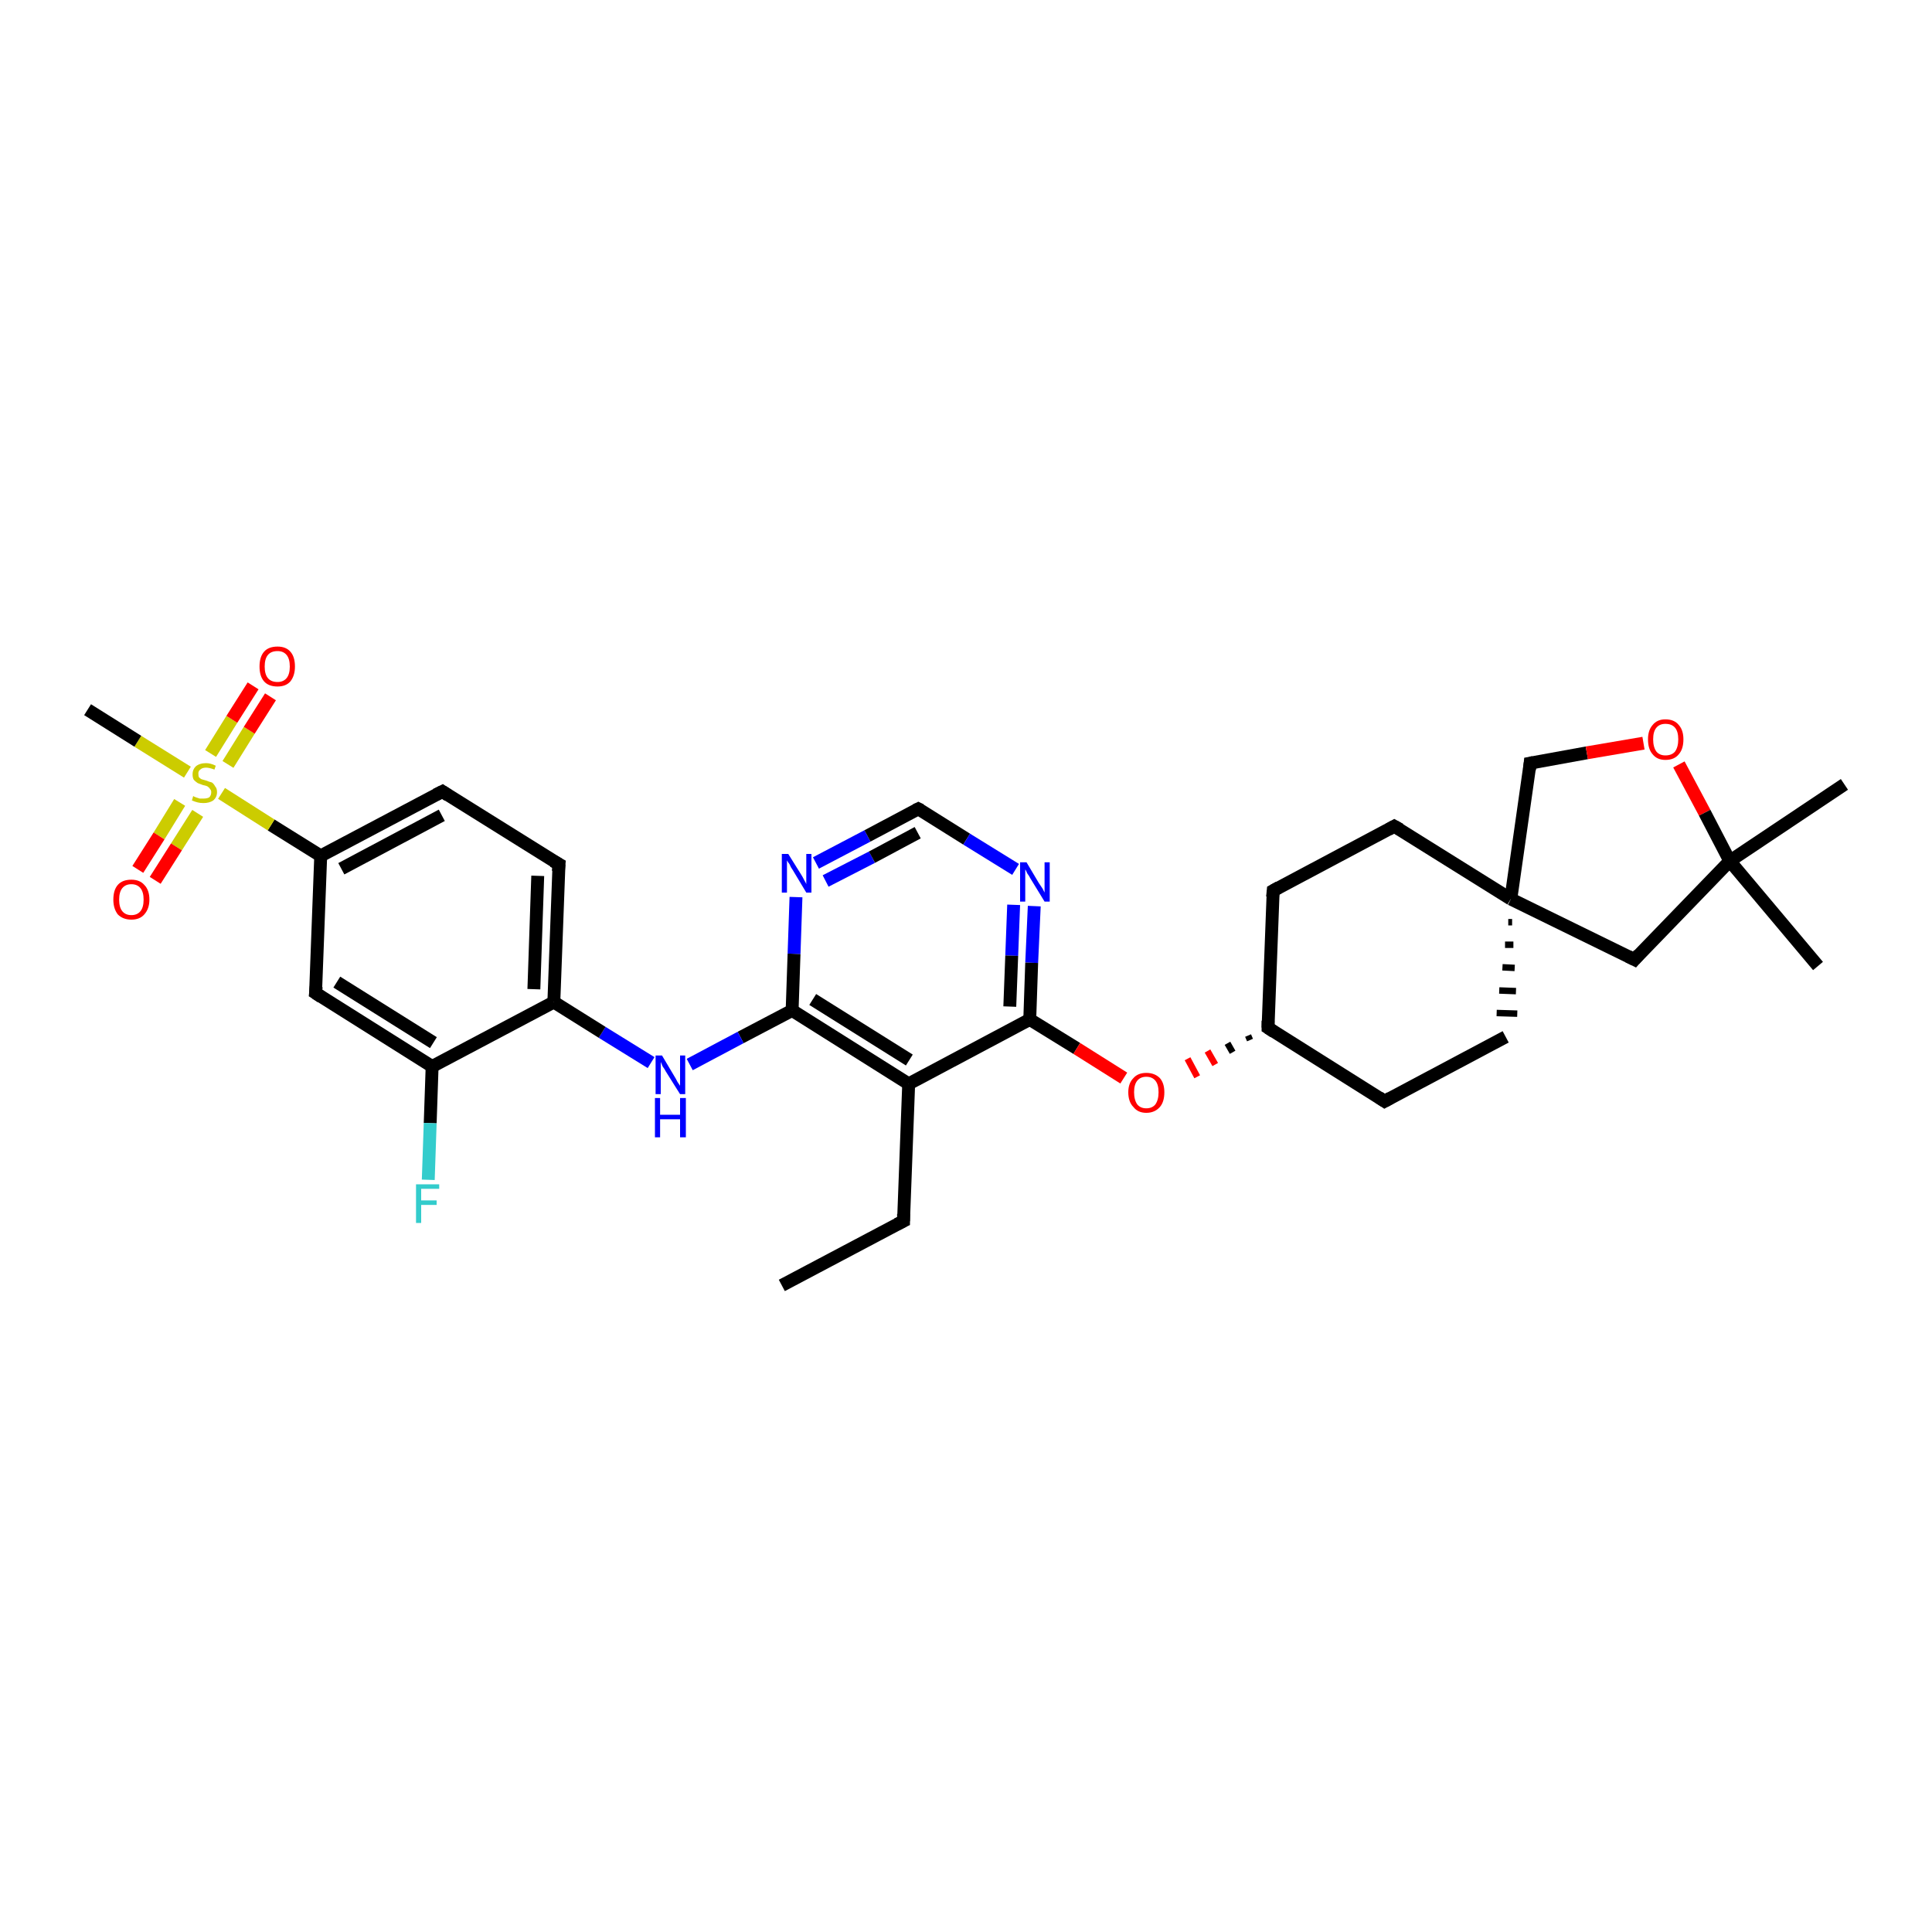 <?xml version='1.0' encoding='iso-8859-1'?>
<svg version='1.1' baseProfile='full'
              xmlns='http://www.w3.org/2000/svg'
                      xmlns:rdkit='http://www.rdkit.org/xml'
                      xmlns:xlink='http://www.w3.org/1999/xlink'
                  xml:space='preserve'
width='300px' height='300px' viewBox='0 0 300 300'>
<!-- END OF HEADER -->
<rect style='opacity:1.0;fill:#FFFFFF;stroke:none' width='300.0' height='300.0' x='0.0' y='0.0'> </rect>
<path class='bond-0 atom-0 atom-1' d='M 121.4,199.6 L 140.3,189.6' style='fill:none;fill-rule:evenodd;stroke:#000000;stroke-width:2.0px;stroke-linecap:butt;stroke-linejoin:miter;stroke-opacity:1' />
<path class='bond-1 atom-1 atom-2' d='M 140.3,189.6 L 141.1,168.3' style='fill:none;fill-rule:evenodd;stroke:#000000;stroke-width:2.0px;stroke-linecap:butt;stroke-linejoin:miter;stroke-opacity:1' />
<path class='bond-2 atom-2 atom-3' d='M 141.1,168.3 L 123.0,156.9' style='fill:none;fill-rule:evenodd;stroke:#000000;stroke-width:2.0px;stroke-linecap:butt;stroke-linejoin:miter;stroke-opacity:1' />
<path class='bond-2 atom-2 atom-3' d='M 141.2,164.6 L 126.2,155.2' style='fill:none;fill-rule:evenodd;stroke:#000000;stroke-width:2.0px;stroke-linecap:butt;stroke-linejoin:miter;stroke-opacity:1' />
<path class='bond-3 atom-3 atom-4' d='M 123.0,156.9 L 115.0,161.1' style='fill:none;fill-rule:evenodd;stroke:#000000;stroke-width:2.0px;stroke-linecap:butt;stroke-linejoin:miter;stroke-opacity:1' />
<path class='bond-3 atom-3 atom-4' d='M 115.0,161.1 L 107.1,165.3' style='fill:none;fill-rule:evenodd;stroke:#0000FF;stroke-width:2.0px;stroke-linecap:butt;stroke-linejoin:miter;stroke-opacity:1' />
<path class='bond-4 atom-4 atom-5' d='M 101.1,165.0 L 93.5,160.3' style='fill:none;fill-rule:evenodd;stroke:#0000FF;stroke-width:2.0px;stroke-linecap:butt;stroke-linejoin:miter;stroke-opacity:1' />
<path class='bond-4 atom-4 atom-5' d='M 93.5,160.3 L 86.0,155.6' style='fill:none;fill-rule:evenodd;stroke:#000000;stroke-width:2.0px;stroke-linecap:butt;stroke-linejoin:miter;stroke-opacity:1' />
<path class='bond-5 atom-5 atom-6' d='M 86.0,155.6 L 86.8,134.2' style='fill:none;fill-rule:evenodd;stroke:#000000;stroke-width:2.0px;stroke-linecap:butt;stroke-linejoin:miter;stroke-opacity:1' />
<path class='bond-5 atom-5 atom-6' d='M 82.9,153.6 L 83.5,136.0' style='fill:none;fill-rule:evenodd;stroke:#000000;stroke-width:2.0px;stroke-linecap:butt;stroke-linejoin:miter;stroke-opacity:1' />
<path class='bond-6 atom-6 atom-7' d='M 86.8,134.2 L 68.7,122.9' style='fill:none;fill-rule:evenodd;stroke:#000000;stroke-width:2.0px;stroke-linecap:butt;stroke-linejoin:miter;stroke-opacity:1' />
<path class='bond-7 atom-7 atom-8' d='M 68.7,122.9 L 49.8,132.9' style='fill:none;fill-rule:evenodd;stroke:#000000;stroke-width:2.0px;stroke-linecap:butt;stroke-linejoin:miter;stroke-opacity:1' />
<path class='bond-7 atom-7 atom-8' d='M 68.6,126.6 L 53.0,134.9' style='fill:none;fill-rule:evenodd;stroke:#000000;stroke-width:2.0px;stroke-linecap:butt;stroke-linejoin:miter;stroke-opacity:1' />
<path class='bond-8 atom-8 atom-9' d='M 49.8,132.9 L 49.0,154.2' style='fill:none;fill-rule:evenodd;stroke:#000000;stroke-width:2.0px;stroke-linecap:butt;stroke-linejoin:miter;stroke-opacity:1' />
<path class='bond-9 atom-9 atom-10' d='M 49.0,154.2 L 67.1,165.6' style='fill:none;fill-rule:evenodd;stroke:#000000;stroke-width:2.0px;stroke-linecap:butt;stroke-linejoin:miter;stroke-opacity:1' />
<path class='bond-9 atom-9 atom-10' d='M 52.3,152.5 L 67.3,161.9' style='fill:none;fill-rule:evenodd;stroke:#000000;stroke-width:2.0px;stroke-linecap:butt;stroke-linejoin:miter;stroke-opacity:1' />
<path class='bond-10 atom-10 atom-11' d='M 67.1,165.6 L 66.8,174.4' style='fill:none;fill-rule:evenodd;stroke:#000000;stroke-width:2.0px;stroke-linecap:butt;stroke-linejoin:miter;stroke-opacity:1' />
<path class='bond-10 atom-10 atom-11' d='M 66.8,174.4 L 66.5,183.2' style='fill:none;fill-rule:evenodd;stroke:#33CCCC;stroke-width:2.0px;stroke-linecap:butt;stroke-linejoin:miter;stroke-opacity:1' />
<path class='bond-11 atom-8 atom-12' d='M 49.8,132.9 L 42.1,128.1' style='fill:none;fill-rule:evenodd;stroke:#000000;stroke-width:2.0px;stroke-linecap:butt;stroke-linejoin:miter;stroke-opacity:1' />
<path class='bond-11 atom-8 atom-12' d='M 42.1,128.1 L 34.4,123.2' style='fill:none;fill-rule:evenodd;stroke:#CCCC00;stroke-width:2.0px;stroke-linecap:butt;stroke-linejoin:miter;stroke-opacity:1' />
<path class='bond-12 atom-12 atom-13' d='M 29.1,119.9 L 21.4,115.1' style='fill:none;fill-rule:evenodd;stroke:#CCCC00;stroke-width:2.0px;stroke-linecap:butt;stroke-linejoin:miter;stroke-opacity:1' />
<path class='bond-12 atom-12 atom-13' d='M 21.4,115.1 L 13.6,110.2' style='fill:none;fill-rule:evenodd;stroke:#000000;stroke-width:2.0px;stroke-linecap:butt;stroke-linejoin:miter;stroke-opacity:1' />
<path class='bond-13 atom-12 atom-14' d='M 27.9,124.6 L 24.7,129.8' style='fill:none;fill-rule:evenodd;stroke:#CCCC00;stroke-width:2.0px;stroke-linecap:butt;stroke-linejoin:miter;stroke-opacity:1' />
<path class='bond-13 atom-12 atom-14' d='M 24.7,129.8 L 21.4,135.0' style='fill:none;fill-rule:evenodd;stroke:#FF0000;stroke-width:2.0px;stroke-linecap:butt;stroke-linejoin:miter;stroke-opacity:1' />
<path class='bond-13 atom-12 atom-14' d='M 30.7,126.3 L 27.4,131.5' style='fill:none;fill-rule:evenodd;stroke:#CCCC00;stroke-width:2.0px;stroke-linecap:butt;stroke-linejoin:miter;stroke-opacity:1' />
<path class='bond-13 atom-12 atom-14' d='M 27.4,131.5 L 24.1,136.7' style='fill:none;fill-rule:evenodd;stroke:#FF0000;stroke-width:2.0px;stroke-linecap:butt;stroke-linejoin:miter;stroke-opacity:1' />
<path class='bond-14 atom-12 atom-15' d='M 35.4,118.7 L 38.7,113.4' style='fill:none;fill-rule:evenodd;stroke:#CCCC00;stroke-width:2.0px;stroke-linecap:butt;stroke-linejoin:miter;stroke-opacity:1' />
<path class='bond-14 atom-12 atom-15' d='M 38.7,113.4 L 42.0,108.2' style='fill:none;fill-rule:evenodd;stroke:#FF0000;stroke-width:2.0px;stroke-linecap:butt;stroke-linejoin:miter;stroke-opacity:1' />
<path class='bond-14 atom-12 atom-15' d='M 32.7,117.0 L 36.0,111.7' style='fill:none;fill-rule:evenodd;stroke:#CCCC00;stroke-width:2.0px;stroke-linecap:butt;stroke-linejoin:miter;stroke-opacity:1' />
<path class='bond-14 atom-12 atom-15' d='M 36.0,111.7 L 39.3,106.5' style='fill:none;fill-rule:evenodd;stroke:#FF0000;stroke-width:2.0px;stroke-linecap:butt;stroke-linejoin:miter;stroke-opacity:1' />
<path class='bond-15 atom-3 atom-16' d='M 123.0,156.9 L 123.3,148.1' style='fill:none;fill-rule:evenodd;stroke:#000000;stroke-width:2.0px;stroke-linecap:butt;stroke-linejoin:miter;stroke-opacity:1' />
<path class='bond-15 atom-3 atom-16' d='M 123.3,148.1 L 123.6,139.3' style='fill:none;fill-rule:evenodd;stroke:#0000FF;stroke-width:2.0px;stroke-linecap:butt;stroke-linejoin:miter;stroke-opacity:1' />
<path class='bond-16 atom-16 atom-17' d='M 126.7,134.0 L 134.7,129.8' style='fill:none;fill-rule:evenodd;stroke:#0000FF;stroke-width:2.0px;stroke-linecap:butt;stroke-linejoin:miter;stroke-opacity:1' />
<path class='bond-16 atom-16 atom-17' d='M 134.7,129.8 L 142.6,125.6' style='fill:none;fill-rule:evenodd;stroke:#000000;stroke-width:2.0px;stroke-linecap:butt;stroke-linejoin:miter;stroke-opacity:1' />
<path class='bond-16 atom-16 atom-17' d='M 128.2,136.8 L 135.4,133.1' style='fill:none;fill-rule:evenodd;stroke:#0000FF;stroke-width:2.0px;stroke-linecap:butt;stroke-linejoin:miter;stroke-opacity:1' />
<path class='bond-16 atom-16 atom-17' d='M 135.4,133.1 L 142.5,129.3' style='fill:none;fill-rule:evenodd;stroke:#000000;stroke-width:2.0px;stroke-linecap:butt;stroke-linejoin:miter;stroke-opacity:1' />
<path class='bond-17 atom-17 atom-18' d='M 142.6,125.6 L 150.1,130.3' style='fill:none;fill-rule:evenodd;stroke:#000000;stroke-width:2.0px;stroke-linecap:butt;stroke-linejoin:miter;stroke-opacity:1' />
<path class='bond-17 atom-17 atom-18' d='M 150.1,130.3 L 157.7,135.0' style='fill:none;fill-rule:evenodd;stroke:#0000FF;stroke-width:2.0px;stroke-linecap:butt;stroke-linejoin:miter;stroke-opacity:1' />
<path class='bond-18 atom-18 atom-19' d='M 160.6,140.7 L 160.2,149.5' style='fill:none;fill-rule:evenodd;stroke:#0000FF;stroke-width:2.0px;stroke-linecap:butt;stroke-linejoin:miter;stroke-opacity:1' />
<path class='bond-18 atom-18 atom-19' d='M 160.2,149.5 L 159.9,158.3' style='fill:none;fill-rule:evenodd;stroke:#000000;stroke-width:2.0px;stroke-linecap:butt;stroke-linejoin:miter;stroke-opacity:1' />
<path class='bond-18 atom-18 atom-19' d='M 157.4,140.5 L 157.1,148.4' style='fill:none;fill-rule:evenodd;stroke:#0000FF;stroke-width:2.0px;stroke-linecap:butt;stroke-linejoin:miter;stroke-opacity:1' />
<path class='bond-18 atom-18 atom-19' d='M 157.1,148.4 L 156.8,156.3' style='fill:none;fill-rule:evenodd;stroke:#000000;stroke-width:2.0px;stroke-linecap:butt;stroke-linejoin:miter;stroke-opacity:1' />
<path class='bond-19 atom-19 atom-20' d='M 159.9,158.3 L 167.2,162.8' style='fill:none;fill-rule:evenodd;stroke:#000000;stroke-width:2.0px;stroke-linecap:butt;stroke-linejoin:miter;stroke-opacity:1' />
<path class='bond-19 atom-19 atom-20' d='M 167.2,162.8 L 174.5,167.4' style='fill:none;fill-rule:evenodd;stroke:#FF0000;stroke-width:2.0px;stroke-linecap:butt;stroke-linejoin:miter;stroke-opacity:1' />
<path class='bond-20 atom-21 atom-20' d='M 193.8,160.8 L 194.1,161.5' style='fill:none;fill-rule:evenodd;stroke:#000000;stroke-width:1.0px;stroke-linecap:butt;stroke-linejoin:miter;stroke-opacity:1' />
<path class='bond-20 atom-21 atom-20' d='M 190.6,162.0 L 191.4,163.4' style='fill:none;fill-rule:evenodd;stroke:#000000;stroke-width:1.0px;stroke-linecap:butt;stroke-linejoin:miter;stroke-opacity:1' />
<path class='bond-20 atom-21 atom-20' d='M 187.5,163.2 L 188.7,165.3' style='fill:none;fill-rule:evenodd;stroke:#FF0000;stroke-width:1.0px;stroke-linecap:butt;stroke-linejoin:miter;stroke-opacity:1' />
<path class='bond-20 atom-21 atom-20' d='M 184.4,164.4 L 185.9,167.2' style='fill:none;fill-rule:evenodd;stroke:#FF0000;stroke-width:1.0px;stroke-linecap:butt;stroke-linejoin:miter;stroke-opacity:1' />
<path class='bond-21 atom-21 atom-22' d='M 196.9,159.6 L 215.0,171.0' style='fill:none;fill-rule:evenodd;stroke:#000000;stroke-width:2.0px;stroke-linecap:butt;stroke-linejoin:miter;stroke-opacity:1' />
<path class='bond-22 atom-22 atom-23' d='M 215.0,171.0 L 233.8,161.0' style='fill:none;fill-rule:evenodd;stroke:#000000;stroke-width:2.0px;stroke-linecap:butt;stroke-linejoin:miter;stroke-opacity:1' />
<path class='bond-23 atom-24 atom-23' d='M 234.2,143.2 L 234.8,143.2' style='fill:none;fill-rule:evenodd;stroke:#000000;stroke-width:1.0px;stroke-linecap:butt;stroke-linejoin:miter;stroke-opacity:1' />
<path class='bond-23 atom-24 atom-23' d='M 233.7,146.7 L 235.0,146.7' style='fill:none;fill-rule:evenodd;stroke:#000000;stroke-width:1.0px;stroke-linecap:butt;stroke-linejoin:miter;stroke-opacity:1' />
<path class='bond-23 atom-24 atom-23' d='M 233.3,150.2 L 235.2,150.3' style='fill:none;fill-rule:evenodd;stroke:#000000;stroke-width:1.0px;stroke-linecap:butt;stroke-linejoin:miter;stroke-opacity:1' />
<path class='bond-23 atom-24 atom-23' d='M 232.8,153.8 L 235.4,153.9' style='fill:none;fill-rule:evenodd;stroke:#000000;stroke-width:1.0px;stroke-linecap:butt;stroke-linejoin:miter;stroke-opacity:1' />
<path class='bond-23 atom-24 atom-23' d='M 232.4,157.3 L 235.6,157.4' style='fill:none;fill-rule:evenodd;stroke:#000000;stroke-width:1.0px;stroke-linecap:butt;stroke-linejoin:miter;stroke-opacity:1' />
<path class='bond-24 atom-24 atom-25' d='M 234.6,139.6 L 237.6,118.5' style='fill:none;fill-rule:evenodd;stroke:#000000;stroke-width:2.0px;stroke-linecap:butt;stroke-linejoin:miter;stroke-opacity:1' />
<path class='bond-25 atom-25 atom-26' d='M 237.6,118.5 L 246.4,116.9' style='fill:none;fill-rule:evenodd;stroke:#000000;stroke-width:2.0px;stroke-linecap:butt;stroke-linejoin:miter;stroke-opacity:1' />
<path class='bond-25 atom-25 atom-26' d='M 246.4,116.9 L 255.2,115.4' style='fill:none;fill-rule:evenodd;stroke:#FF0000;stroke-width:2.0px;stroke-linecap:butt;stroke-linejoin:miter;stroke-opacity:1' />
<path class='bond-26 atom-26 atom-27' d='M 260.7,118.7 L 264.7,126.2' style='fill:none;fill-rule:evenodd;stroke:#FF0000;stroke-width:2.0px;stroke-linecap:butt;stroke-linejoin:miter;stroke-opacity:1' />
<path class='bond-26 atom-26 atom-27' d='M 264.7,126.2 L 268.6,133.7' style='fill:none;fill-rule:evenodd;stroke:#000000;stroke-width:2.0px;stroke-linecap:butt;stroke-linejoin:miter;stroke-opacity:1' />
<path class='bond-27 atom-27 atom-28' d='M 268.6,133.7 L 286.4,121.8' style='fill:none;fill-rule:evenodd;stroke:#000000;stroke-width:2.0px;stroke-linecap:butt;stroke-linejoin:miter;stroke-opacity:1' />
<path class='bond-28 atom-27 atom-29' d='M 268.6,133.7 L 282.3,150.0' style='fill:none;fill-rule:evenodd;stroke:#000000;stroke-width:2.0px;stroke-linecap:butt;stroke-linejoin:miter;stroke-opacity:1' />
<path class='bond-29 atom-27 atom-30' d='M 268.6,133.7 L 253.8,149.0' style='fill:none;fill-rule:evenodd;stroke:#000000;stroke-width:2.0px;stroke-linecap:butt;stroke-linejoin:miter;stroke-opacity:1' />
<path class='bond-30 atom-24 atom-31' d='M 234.6,139.6 L 216.5,128.3' style='fill:none;fill-rule:evenodd;stroke:#000000;stroke-width:2.0px;stroke-linecap:butt;stroke-linejoin:miter;stroke-opacity:1' />
<path class='bond-31 atom-31 atom-32' d='M 216.5,128.3 L 197.7,138.3' style='fill:none;fill-rule:evenodd;stroke:#000000;stroke-width:2.0px;stroke-linecap:butt;stroke-linejoin:miter;stroke-opacity:1' />
<path class='bond-32 atom-19 atom-2' d='M 159.9,158.3 L 141.1,168.3' style='fill:none;fill-rule:evenodd;stroke:#000000;stroke-width:2.0px;stroke-linecap:butt;stroke-linejoin:miter;stroke-opacity:1' />
<path class='bond-33 atom-32 atom-21' d='M 197.7,138.3 L 196.9,159.6' style='fill:none;fill-rule:evenodd;stroke:#000000;stroke-width:2.0px;stroke-linecap:butt;stroke-linejoin:miter;stroke-opacity:1' />
<path class='bond-34 atom-10 atom-5' d='M 67.1,165.6 L 86.0,155.6' style='fill:none;fill-rule:evenodd;stroke:#000000;stroke-width:2.0px;stroke-linecap:butt;stroke-linejoin:miter;stroke-opacity:1' />
<path class='bond-35 atom-30 atom-24' d='M 253.8,149.0 L 234.6,139.6' style='fill:none;fill-rule:evenodd;stroke:#000000;stroke-width:2.0px;stroke-linecap:butt;stroke-linejoin:miter;stroke-opacity:1' />
<path d='M 139.3,190.1 L 140.3,189.6 L 140.3,188.5' style='fill:none;stroke:#000000;stroke-width:2.0px;stroke-linecap:butt;stroke-linejoin:miter;stroke-opacity:1;' />
<path d='M 86.7,135.3 L 86.8,134.2 L 85.9,133.7' style='fill:none;stroke:#000000;stroke-width:2.0px;stroke-linecap:butt;stroke-linejoin:miter;stroke-opacity:1;' />
<path d='M 69.6,123.5 L 68.7,122.9 L 67.7,123.4' style='fill:none;stroke:#000000;stroke-width:2.0px;stroke-linecap:butt;stroke-linejoin:miter;stroke-opacity:1;' />
<path d='M 49.1,153.2 L 49.0,154.2 L 49.9,154.8' style='fill:none;stroke:#000000;stroke-width:2.0px;stroke-linecap:butt;stroke-linejoin:miter;stroke-opacity:1;' />
<path d='M 142.2,125.8 L 142.6,125.6 L 143.0,125.8' style='fill:none;stroke:#000000;stroke-width:2.0px;stroke-linecap:butt;stroke-linejoin:miter;stroke-opacity:1;' />
<path d='M 197.8,160.2 L 196.9,159.6 L 196.9,158.5' style='fill:none;stroke:#000000;stroke-width:2.0px;stroke-linecap:butt;stroke-linejoin:miter;stroke-opacity:1;' />
<path d='M 214.1,170.4 L 215.0,171.0 L 215.9,170.5' style='fill:none;stroke:#000000;stroke-width:2.0px;stroke-linecap:butt;stroke-linejoin:miter;stroke-opacity:1;' />
<path d='M 237.5,119.5 L 237.6,118.5 L 238.1,118.4' style='fill:none;stroke:#000000;stroke-width:2.0px;stroke-linecap:butt;stroke-linejoin:miter;stroke-opacity:1;' />
<path d='M 254.5,148.2 L 253.8,149.0 L 252.8,148.5' style='fill:none;stroke:#000000;stroke-width:2.0px;stroke-linecap:butt;stroke-linejoin:miter;stroke-opacity:1;' />
<path d='M 217.4,128.8 L 216.5,128.3 L 215.6,128.8' style='fill:none;stroke:#000000;stroke-width:2.0px;stroke-linecap:butt;stroke-linejoin:miter;stroke-opacity:1;' />
<path d='M 198.6,137.8 L 197.7,138.3 L 197.6,139.3' style='fill:none;stroke:#000000;stroke-width:2.0px;stroke-linecap:butt;stroke-linejoin:miter;stroke-opacity:1;' />
<path class='atom-4' d='M 102.8 163.9
L 104.7 167.1
Q 104.9 167.4, 105.2 168.0
Q 105.6 168.6, 105.6 168.6
L 105.6 163.9
L 106.4 163.9
L 106.4 169.9
L 105.6 169.9
L 103.4 166.4
Q 103.2 166.0, 102.9 165.6
Q 102.7 165.1, 102.6 164.9
L 102.6 169.9
L 101.8 169.9
L 101.8 163.9
L 102.8 163.9
' fill='#0000FF'/>
<path class='atom-4' d='M 101.7 170.5
L 102.5 170.5
L 102.5 173.1
L 105.6 173.1
L 105.6 170.5
L 106.5 170.5
L 106.5 176.6
L 105.6 176.6
L 105.6 173.8
L 102.5 173.8
L 102.5 176.6
L 101.7 176.6
L 101.7 170.5
' fill='#0000FF'/>
<path class='atom-11' d='M 64.6 183.9
L 68.2 183.9
L 68.2 184.6
L 65.4 184.6
L 65.4 186.4
L 67.8 186.4
L 67.8 187.1
L 65.4 187.1
L 65.4 189.9
L 64.6 189.9
L 64.6 183.9
' fill='#33CCCC'/>
<path class='atom-12' d='M 30.0 123.6
Q 30.1 123.7, 30.4 123.8
Q 30.7 123.9, 31.0 124.0
Q 31.3 124.0, 31.6 124.0
Q 32.2 124.0, 32.5 123.8
Q 32.8 123.5, 32.8 123.0
Q 32.8 122.7, 32.6 122.5
Q 32.5 122.3, 32.2 122.1
Q 32.0 122.0, 31.5 121.9
Q 31.0 121.7, 30.7 121.6
Q 30.4 121.4, 30.1 121.1
Q 29.9 120.8, 29.9 120.2
Q 29.9 119.5, 30.4 119.0
Q 31.0 118.5, 32.0 118.5
Q 32.7 118.5, 33.5 118.9
L 33.3 119.5
Q 32.5 119.2, 32.0 119.2
Q 31.4 119.2, 31.1 119.5
Q 30.8 119.7, 30.8 120.1
Q 30.8 120.5, 30.9 120.7
Q 31.1 120.9, 31.3 121.0
Q 31.6 121.1, 32.0 121.2
Q 32.5 121.4, 32.9 121.5
Q 33.2 121.7, 33.4 122.1
Q 33.7 122.4, 33.7 123.0
Q 33.7 123.8, 33.1 124.3
Q 32.5 124.7, 31.6 124.7
Q 31.1 124.7, 30.7 124.6
Q 30.3 124.5, 29.8 124.3
L 30.0 123.6
' fill='#CCCC00'/>
<path class='atom-14' d='M 17.6 139.7
Q 17.6 138.2, 18.3 137.4
Q 19.0 136.6, 20.4 136.6
Q 21.7 136.6, 22.4 137.4
Q 23.2 138.2, 23.2 139.7
Q 23.2 141.1, 22.4 142.0
Q 21.7 142.8, 20.4 142.8
Q 19.1 142.8, 18.3 142.0
Q 17.6 141.1, 17.6 139.7
M 20.4 142.1
Q 21.3 142.1, 21.8 141.5
Q 22.3 140.9, 22.3 139.7
Q 22.3 138.5, 21.8 137.9
Q 21.3 137.3, 20.4 137.3
Q 19.5 137.3, 19.0 137.9
Q 18.5 138.5, 18.5 139.7
Q 18.5 140.9, 19.0 141.5
Q 19.5 142.1, 20.4 142.1
' fill='#FF0000'/>
<path class='atom-15' d='M 40.3 103.5
Q 40.3 102.0, 41.0 101.2
Q 41.7 100.4, 43.1 100.4
Q 44.4 100.4, 45.1 101.2
Q 45.8 102.0, 45.8 103.5
Q 45.8 104.9, 45.1 105.8
Q 44.4 106.6, 43.1 106.6
Q 41.7 106.6, 41.0 105.8
Q 40.3 105.0, 40.3 103.5
M 43.1 105.9
Q 44.0 105.9, 44.5 105.3
Q 45.0 104.7, 45.0 103.5
Q 45.0 102.3, 44.5 101.7
Q 44.0 101.1, 43.1 101.1
Q 42.1 101.1, 41.6 101.7
Q 41.1 102.3, 41.1 103.5
Q 41.1 104.7, 41.6 105.3
Q 42.1 105.9, 43.1 105.9
' fill='#FF0000'/>
<path class='atom-16' d='M 122.4 132.6
L 124.4 135.8
Q 124.6 136.1, 124.9 136.7
Q 125.2 137.2, 125.2 137.3
L 125.2 132.6
L 126.0 132.6
L 126.0 138.6
L 125.2 138.6
L 123.1 135.1
Q 122.8 134.7, 122.6 134.2
Q 122.3 133.8, 122.2 133.6
L 122.2 138.6
L 121.4 138.6
L 121.4 132.6
L 122.4 132.6
' fill='#0000FF'/>
<path class='atom-18' d='M 159.4 133.9
L 161.3 137.1
Q 161.5 137.4, 161.9 138.0
Q 162.2 138.6, 162.2 138.6
L 162.2 133.9
L 163.0 133.9
L 163.0 140.0
L 162.2 140.0
L 160.0 136.4
Q 159.8 136.0, 159.5 135.6
Q 159.3 135.1, 159.2 135.0
L 159.2 140.0
L 158.4 140.0
L 158.4 133.9
L 159.4 133.9
' fill='#0000FF'/>
<path class='atom-20' d='M 175.2 169.6
Q 175.2 168.2, 176.0 167.4
Q 176.7 166.6, 178.0 166.6
Q 179.3 166.6, 180.1 167.4
Q 180.8 168.2, 180.8 169.6
Q 180.8 171.1, 180.1 171.9
Q 179.3 172.8, 178.0 172.8
Q 176.7 172.8, 176.0 171.9
Q 175.2 171.1, 175.2 169.6
M 178.0 172.1
Q 178.9 172.1, 179.4 171.5
Q 179.9 170.8, 179.9 169.6
Q 179.9 168.4, 179.4 167.8
Q 178.9 167.2, 178.0 167.2
Q 177.1 167.2, 176.6 167.8
Q 176.1 168.4, 176.1 169.6
Q 176.1 170.8, 176.6 171.5
Q 177.1 172.1, 178.0 172.1
' fill='#FF0000'/>
<path class='atom-26' d='M 255.9 114.8
Q 255.9 113.4, 256.6 112.6
Q 257.3 111.7, 258.6 111.7
Q 260.0 111.7, 260.7 112.6
Q 261.4 113.4, 261.4 114.8
Q 261.4 116.3, 260.7 117.1
Q 260.0 118.0, 258.6 118.0
Q 257.3 118.0, 256.6 117.1
Q 255.9 116.3, 255.9 114.8
M 258.6 117.3
Q 259.6 117.3, 260.1 116.7
Q 260.6 116.0, 260.6 114.8
Q 260.6 113.6, 260.1 113.0
Q 259.6 112.4, 258.6 112.4
Q 257.7 112.4, 257.2 113.0
Q 256.7 113.6, 256.7 114.8
Q 256.7 116.0, 257.2 116.7
Q 257.7 117.3, 258.6 117.3
' fill='#FF0000'/>
</svg>
